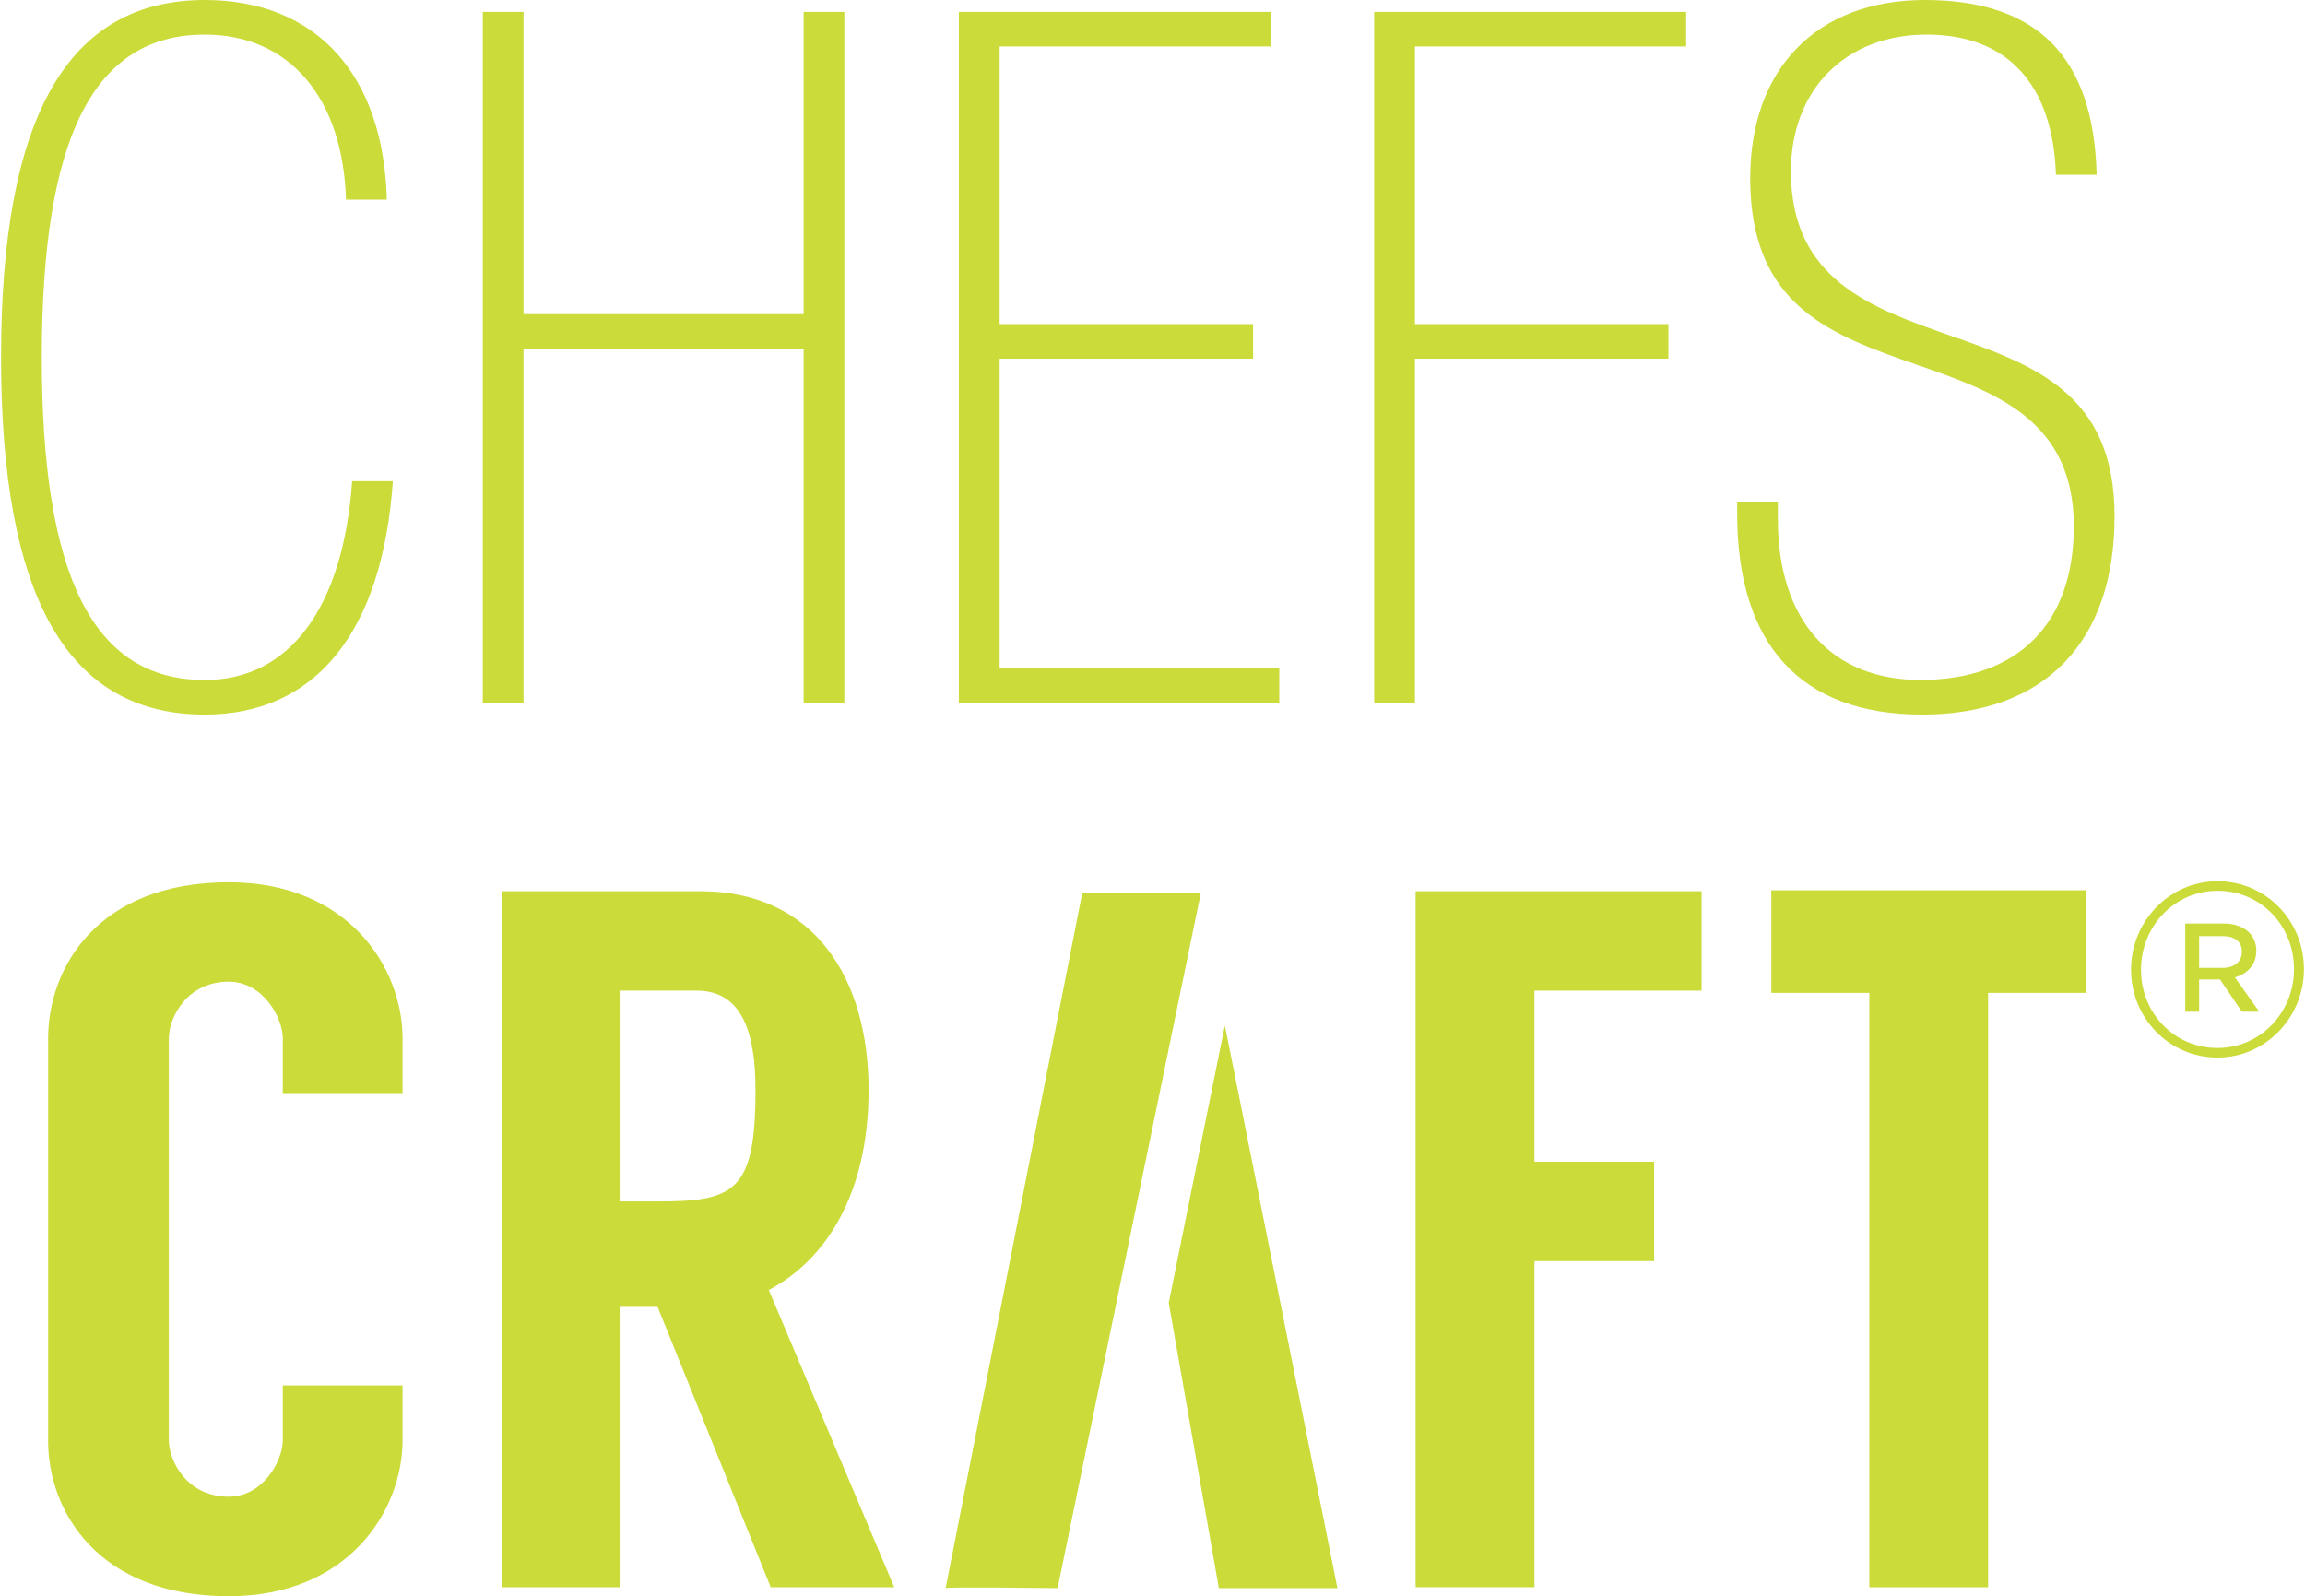 <?xml version="1.0" encoding="UTF-8"?>
<!DOCTYPE svg PUBLIC "-//W3C//DTD SVG 1.1//EN" "http://www.w3.org/Graphics/SVG/1.1/DTD/svg11.dtd">
<!-- Creator: CorelDRAW 2020 (64-Bit) -->
<svg xmlns="http://www.w3.org/2000/svg" xml:space="preserve" width="400px" height="277px" version="1.1" style="shape-rendering:geometricPrecision; text-rendering:geometricPrecision; image-rendering:optimizeQuality; fill-rule:evenodd; clip-rule:evenodd"
viewBox="0 0 416.7 288.83"
 xmlns:xlink="http://www.w3.org/1999/xlink"
 xmlns:xodm="http://www.corel.com/coreldraw/odm/2003">
 <defs>
  <style type="text/css">
   <![CDATA[
    .fil0 {fill:#CBDB3A;fill-rule:nonzero}
   ]]>
  </style>
 </defs>
 <g id="Layer_x0020_1">
  <path class="fil0" d="M401.06 159.45c-8.72,0 -15.64,7.29 -15.64,15.95l0 0.09c0,8.66 6.84,15.87 15.64,15.87 8.72,0 15.64,-7.29 15.64,-15.96l0 -0.08c0,-8.66 -6.83,-15.87 -15.64,-15.87zm13.84 15.95c0,7.74 -6.02,14.23 -13.84,14.23 -7.91,0 -13.84,-6.39 -13.84,-14.14l0 -0.09c0,-7.74 6.03,-14.22 13.84,-14.22 7.91,0 13.84,6.38 13.84,14.14l0 0.08z"/>
  <path class="fil0" d="M408.08 172.03c0,-3.2 -2.61,-4.92 -5.85,-4.92l-7.01 0 0 15.95 2.52 0 0 -5.83 3.77 0 3.96 5.83 3.14 0 -4.4 -6.2c2.15,-0.64 3.87,-2.18 3.87,-4.83zm-10.34 3.1l0 -5.74 4.22 0c2.17,0 3.51,0.91 3.51,2.82 0,1.73 -1.26,2.92 -3.51,2.92l-4.22 0z"/>
  <path class="fil0" d="M195.63 161.61l-24.71 125.75c0,-0.24 20.26,0 20.26,0l25.91 -125.75 -21.46 0z"/>
  <path class="fil0" d="M221.44 185.58l-10.15 50.16 9.06 51.62 21.46 0c0,0 -21.02,-105.17 -20.37,-101.78z"/>
  <path class="fil0" d="M41.19 159.64c-23.72,0 -32.67,15.47 -32.67,28.25l0 72.87c0,12.58 8.95,28.07 32.67,28.07 21.67,0 31.46,-15.49 31.46,-28.25l0 -9.9 -21.67 0 0 9.9c0,3.78 -3.6,10.24 -9.79,10.24 -7.56,0 -10.83,-6.46 -10.83,-10.24l0 -72.69c0,-3.78 3.27,-10.26 10.83,-10.26 6.19,0 9.79,6.48 9.79,10.26l0 9.9 21.67 0 0 -9.9c0,-12.78 -9.79,-28.25 -31.46,-28.25z"/>
  <path class="fil0" d="M156.98 197.24c0,-20.15 -9.8,-35.98 -30.43,-35.98l-35.94 0 0 125.95 21.32 0 0 -50.74 6.87 0 20.47 50.74 22.35 0 -22.7 -53.8c10.32,-5.39 18.06,-17.45 18.06,-36.17zm-38.18 20.16l-6.87 0 0 -38.15 13.92 0c8.42,0 10.66,7.91 10.66,17.99 0,18.36 -3.78,20.16 -17.71,20.16z"/>
  <polygon class="fil0" points="255.96,287.2 277.46,287.2 277.46,228.19 299.12,228.19 299.12,210.2 277.46,210.2 277.46,179.25 307.71,179.25 307.71,161.26 255.96,161.26 "/>
  <polygon class="fil0" points="320.32,179.66 338.06,179.66 338.06,287.21 359.55,287.21 359.55,179.66 377.36,179.66 377.36,161.09 320.32,161.09 "/>
  <path class="fil0" d="M36.86 129.3c20.1,0 32.14,-14.97 34.04,-42.24l-7.37 0c-1.63,22.9 -11.3,35.98 -26.67,35.98 -20.12,0 -29.49,-18.55 -29.49,-58.4 0,-39.83 9.37,-58.38 29.49,-58.38 15.31,0 24.99,11.39 25.56,29.86l7.38 0c-0.58,-22.66 -12.8,-36.12 -32.94,-36.12 -24.8,0 -36.86,21.14 -36.86,64.64 0,43.51 12.06,64.66 36.86,64.66z"/>
  <polygon class="fil0" points="94.54,63.1 145.22,63.1 145.22,127.15 152.59,127.15 152.59,2.15 145.22,2.15 145.22,56.84 94.54,56.84 94.54,2.15 87.17,2.15 87.17,127.15 94.54,127.15 "/>
  <polygon class="fil0" points="231.29,120.88 180.69,120.88 180.69,64.9 226.55,64.9 226.55,58.64 180.69,58.64 180.69,8.41 229.76,8.41 229.76,2.15 173.31,2.15 173.31,127.14 231.29,127.14 "/>
  <polygon class="fil0" points="301.7,58.64 255.84,58.64 255.84,8.41 304.91,8.41 304.91,2.15 248.46,2.15 248.46,127.15 255.84,127.15 255.84,64.9 301.7,64.9 "/>
  <path class="fil0" d="M352.51 60.65c-14.08,-4.94 -28.64,-10.04 -28.64,-29.64 0,-14.8 9.89,-24.75 24.57,-24.75 14.59,0 22.84,8.99 23.38,25.36l7.37 0c-0.51,-21.27 -10.7,-31.62 -31.08,-31.62 -19.49,0 -31.61,12.36 -31.61,32.27 0,23.23 14.72,28.36 30.3,33.78 13.89,4.84 28.26,9.83 28.26,29.19 0,17.66 -10.14,27.79 -27.79,27.79 -16.13,0 -25.76,-10.85 -25.76,-29.05l0 -3.15 -7.37 0 0 2.05c0,23.82 11.56,36.42 33.47,36.42 22.12,0 34.82,-13.07 34.82,-35.88 0,-22.26 -14.53,-27.37 -29.92,-32.77z"/>
 </g>
</svg>
